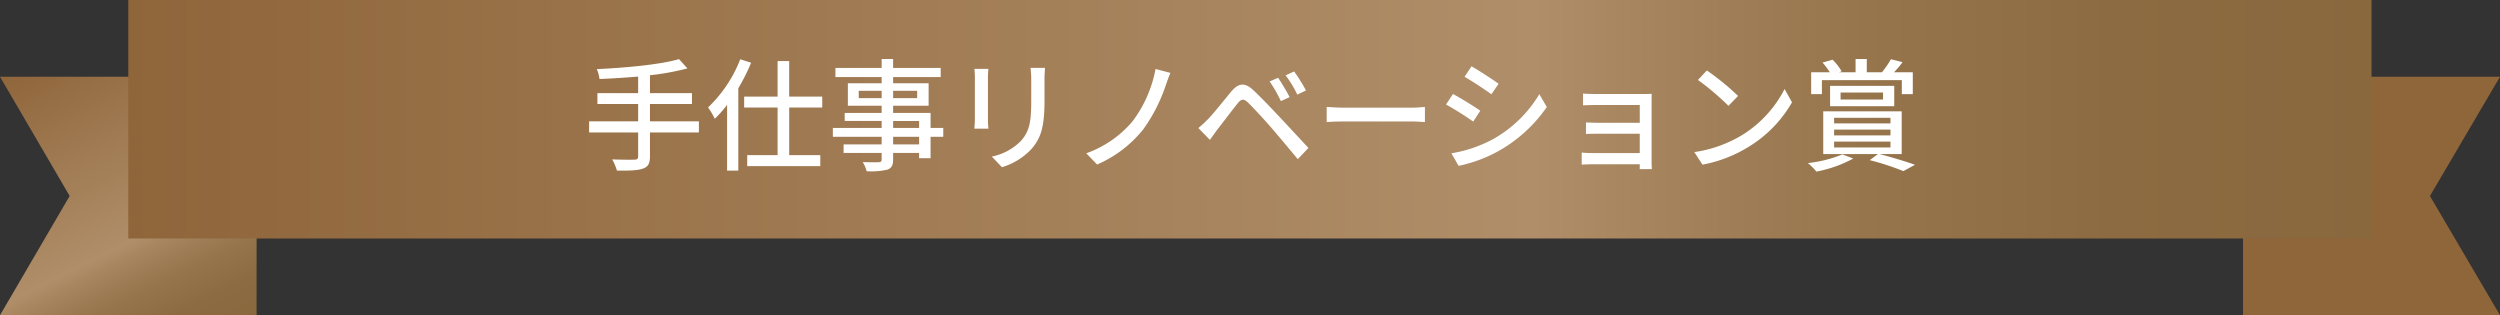 <svg xmlns="http://www.w3.org/2000/svg" xmlns:xlink="http://www.w3.org/1999/xlink" width="635.25" height="80.1" viewBox="0 0 635.25 80.1">
  <rect x="0" y="0" width="635.25" height="80.1" fill="#333333" stroke="none"/>
  <defs>
    <linearGradient id="linear-gradient" x1="0.174" y1="-0.108" x2="0.827" y2="1.109" gradientUnits="objectBoundingBox">
      <stop offset="0" stop-color="#8f653a"/>
      <stop offset="0.626" stop-color="#af8e69"/>
      <stop offset="0.665" stop-color="#a78660"/>
      <stop offset="0.772" stop-color="#96754d"/>
      <stop offset="0.882" stop-color="#8c6b42"/>
      <stop offset="1" stop-color="#89683e"/>
    </linearGradient>
    <linearGradient id="linear-gradient-2" x1="-18.471" y1="22.448" x2="-17.819" y2="23.665" xlink:href="#linear-gradient"/>
    <linearGradient id="linear-gradient-3" x1="0" y1="0.5" x2="1" y2="0.5" xlink:href="#linear-gradient"/>
  </defs>
  <g id="レイヤー_8" transform="translate(0 -3.6)">
    <path id="パス_99" data-name="パス 99" d="M65.2,83.7H0L17.7,53.4,0,23.1H65.2V83.7Z" fill="url(#linear-gradient)"/>
    <path id="パス_100" data-name="パス 100" d="M438.2,23.1h65.3L485.7,53.4l17.8,30.3H438.2V23.1Z" transform="translate(131.75)" fill="url(#linear-gradient-2)"/>
    <rect id="長方形_9" data-name="長方形 9" width="570" height="60.6" transform="translate(32.6 3.6)" fill="url(#linear-gradient-3)"/>
    <path id="パス_110" data-name="パス 110" d="M-140.709-10.168H-153.14v-4.4h10.664v-2.759H-153.14v-4.557a64.1,64.1,0,0,0,9.517-1.736l-2.139-2.356c-4.836,1.4-13.578,2.2-20.894,2.542a8.607,8.607,0,0,1,.682,2.511c3.131-.124,6.51-.341,9.827-.62v4.216H-166.5v2.759h10.354v4.4h-12.462v2.821h12.462V-1.3c0,.651-.248.868-.93.868C-157.79-.4-160.27-.4-162.75-.5a12.492,12.492,0,0,1,1.209,2.852c3.193.031,5.3-.031,6.572-.5,1.3-.434,1.829-1.24,1.829-3.131V-7.347h12.431ZM-130.2-25.947A33.853,33.853,0,0,1-138.384-13.7a17.934,17.934,0,0,1,1.705,2.883,29.51,29.51,0,0,0,3.131-3.534V2.356h2.852V-18.569a50.628,50.628,0,0,0,3.255-6.479Zm20.832,12.276v-2.79h-8.4v-9.021h-2.945v9.021h-8.494v2.79h8.494v12.09h-7.719v2.79h18.569v-2.79h-7.9v-12.09Zm24.614,9.362h-6.6V-6.231h6.6Zm-6.6-5.952h6.6v1.767h-6.6Zm-8.742-5.8v-1.86h5.828v1.86Zm14.849-1.86v1.86h-6.107v-1.86Zm6.634,9.424H-81.84v-3.813h-9.517v-1.829h9.021v-5.7h-9.021v-1.581h12.09v-2.325h-12.09v-2.263h-2.914v2.263H-106.02v2.325h11.749v1.581h-8.587v5.7h8.587v1.829h-9.393v2.046h9.393v1.767h-12.4v2.263h12.4v1.922h-9.672v2.17h9.672V-.5c0,.527-.186.682-.744.713-.5.031-2.356.031-4.061-.031a8.906,8.906,0,0,1,.992,2.325,18.257,18.257,0,0,0,5.27-.4c1.054-.4,1.457-1.054,1.457-2.635V-2.139h6.6V-.806h2.914V-6.231h3.224Zm25.854-15.252h-3.689a23.969,23.969,0,0,1,.186,2.852v5.332c0,5.425-.4,7.843-2.573,10.323a14.459,14.459,0,0,1-7.44,4.03l2.573,2.7A16.93,16.93,0,0,0-56.3-3.038c2.294-2.6,3.41-5.239,3.41-12.338v-5.518C-52.886-22.01-52.824-22.94-52.762-23.746Zm-14.384.248h-3.565a20.024,20.024,0,0,1,.124,2.294v10.385c0,.9-.093,1.984-.124,2.511h3.565c-.062-.62-.124-1.7-.124-2.511V-21.2C-67.27-22.072-67.208-22.847-67.146-23.5Zm46.252,1.023-3.782-.992A31.916,31.916,0,0,1-30.5-10.2a27.317,27.317,0,0,1-11.78,8.153L-39.525.806A30.525,30.525,0,0,0-27.807-8.122a42.013,42.013,0,0,0,5.766-11.315C-21.731-20.305-21.328-21.514-20.894-22.475Zm27.373,1.24-2.17.93a33.752,33.752,0,0,1,2.852,4.991l2.232-.992C8.68-17.732,7.285-20.026,6.479-21.235Zm4.061-1.612-2.17.992a28.206,28.206,0,0,1,2.976,4.9l2.2-1.054A42.815,42.815,0,0,0,10.54-22.847ZM-13.8-8.463l2.945,3.007c.5-.713,1.209-1.7,1.86-2.6,1.364-1.705,3.782-4.96,5.146-6.634.961-1.209,1.581-1.3,2.7-.217C.093-13.7,2.914-10.664,4.712-8.587,6.634-6.355,9.3-3.162,11.47-.558l2.7-2.852C11.78-5.983,8.649-9.362,6.541-11.594,4.712-13.547,2.17-16.213.217-18.042c-2.232-2.139-3.875-1.8-5.611.248-2.015,2.418-4.588,5.7-6.045,7.161A30,30,0,0,1-13.8-8.463Zm32.612-5.363v3.844c1.054-.093,2.914-.155,4.619-.155H40.3c1.364,0,2.79.124,3.472.155v-3.844c-.775.062-1.984.186-3.472.186H23.436C21.762-13.64,19.84-13.764,18.817-13.826Zm36.8-10.323-1.767,2.666c1.922,1.085,5.239,3.286,6.82,4.433L62.5-19.716C61.039-20.77,57.536-23.064,55.614-24.149ZM50.5-2.046l1.829,3.193A36.322,36.322,0,0,0,62.62-2.7,36.9,36.9,0,0,0,74.741-13.8L72.85-17.081A31.885,31.885,0,0,1,60.977-5.58,34.043,34.043,0,0,1,50.5-2.046Zm.4-15.066-1.767,2.666a77.583,77.583,0,0,1,6.913,4.34l1.8-2.759C56.389-13.888,52.855-16.089,50.9-17.112Zm33.046-.124v3.007c.651-.031,2.511-.093,3.472-.093H98.363V-9.8H87.73c-1.085,0-2.325-.062-3.038-.093v2.945c.682-.062,1.953-.062,3.069-.062h10.6v4.9H86.211a24.972,24.972,0,0,1-2.6-.124V.837c.527-.031,1.674-.093,2.6-.093H98.363c0,.5,0,.961-.031,1.24h3.1c-.031-.5-.062-1.364-.062-1.86V-15.345c0-.62,0-1.426.031-1.8-.434,0-1.395.031-2.108.031H87.42C86.459-17.112,84.661-17.143,83.948-17.236ZM115.413-23.1l-2.263,2.418a67.238,67.238,0,0,1,7.75,6.572l2.449-2.511A65.051,65.051,0,0,0,115.413-23.1ZM112.22-2.356,114.3.837A34.18,34.18,0,0,0,126.17-3.782,31.7,31.7,0,0,0,137.051-15l-1.891-3.379A29.516,29.516,0,0,1,124.4-6.7,32.211,32.211,0,0,1,112.22-2.356Zm32.426-18.29h20.305v3.565h2.79V-22.63h-4.774a23.609,23.609,0,0,0,2.17-2.573l-2.945-.744a26,26,0,0,1-2.263,3.286l.093.031h-3.968v-3.379H153.2v3.379h-4.247l.713-.248a14.634,14.634,0,0,0-2.294-2.945l-2.573.713a19.9,19.9,0,0,1,1.86,2.48h-4.743v5.549h2.728Zm4.743,3.162h10.788v1.767H149.389Zm13.64,3.472v-5.177H146.723v5.177ZM149.854-1.767a31.96,31.96,0,0,1-8.773,2.2,15.949,15.949,0,0,1,2.17,2.17,32.437,32.437,0,0,0,9.362-3.317Zm-2.108-3.255h14.322v1.488H147.746Zm0-3.038h14.322V-6.6H147.746Zm0-3.007h14.322v1.426H147.746ZM164.92-1.86V-12.71H144.987V-1.86h13.919L156.8-.31a67.886,67.886,0,0,1,8.556,2.79L168.3.868c-2.17-.775-5.8-1.891-9.052-2.728Z" transform="translate(318.3 44.6)" fill="#fff"/>
  </g>
</svg>
